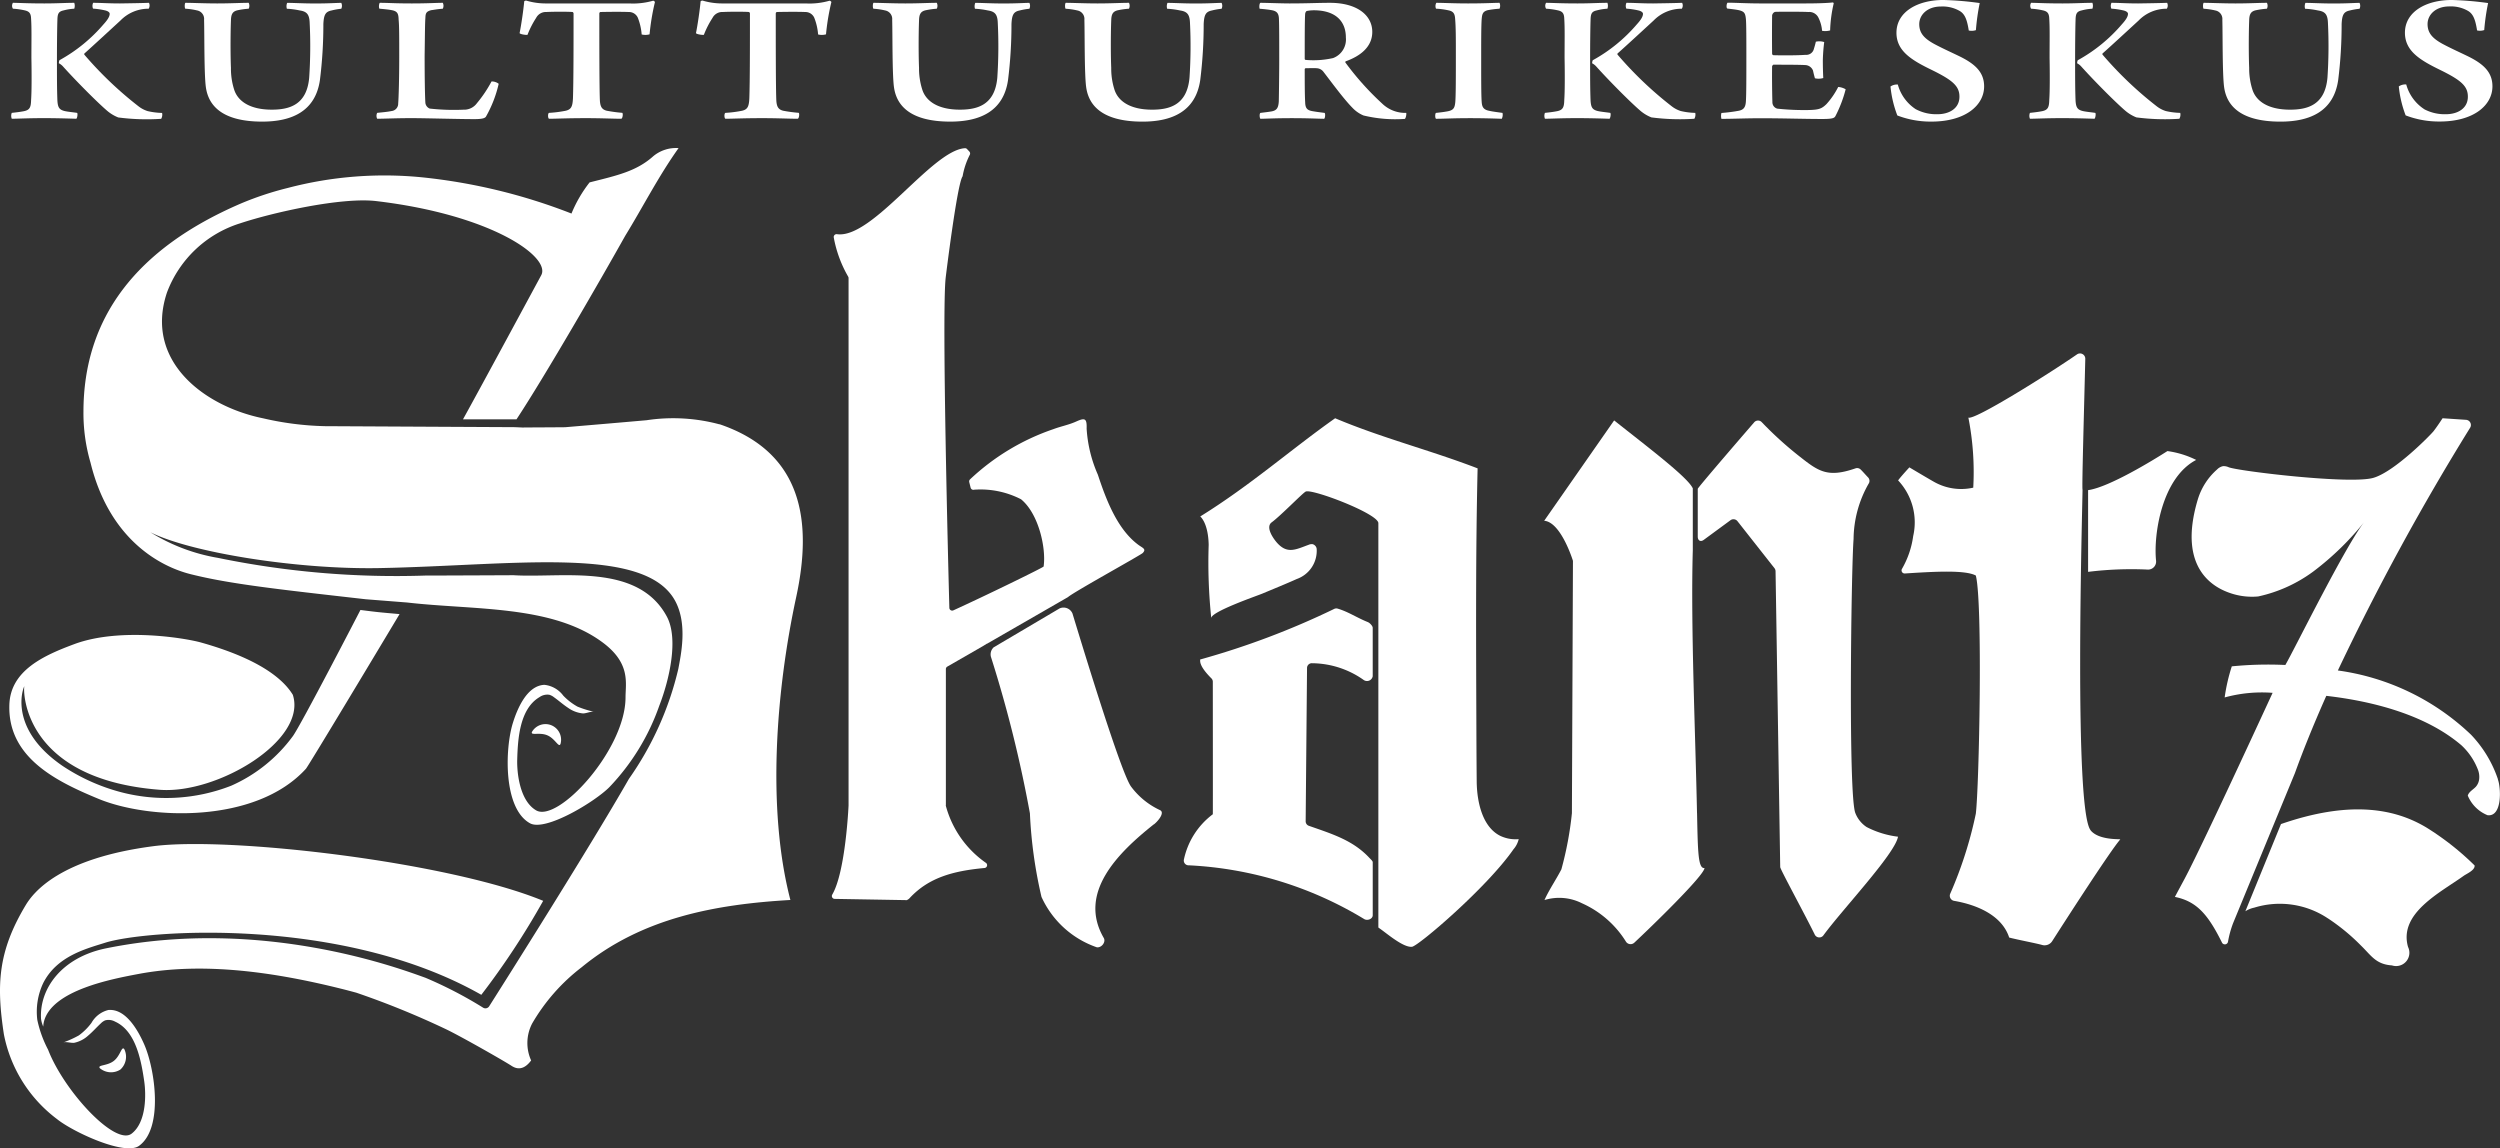 <svg data-name="Group 3" xmlns="http://www.w3.org/2000/svg" xmlns:xlink="http://www.w3.org/1999/xlink" width="182.501" height="83.822" viewBox="0 0 182.501 83.822">
  <rect x="0" y="0" width="182.501" height="83.822" fill="#333333" stroke="none"/>
  <defs>
    <clipPath id="clip-path">
      <rect id="Rectangle_1" data-name="Rectangle 1" width="182.501" height="83.822" fill="#fff"/>
    </clipPath>
  </defs>
  <g id="Group_1" data-name="Group 1" clip-path="url(#clip-path)">
    <path id="Path_1" data-name="Path 1" d="M6.895,8.035c.033.484.131.654.523.752.229.054.544.081.914.134.065.054.011.385-.054.43-.621-.018-1.415-.045-2.428-.045-1.034,0-1.938.045-2.286.045a.587.587,0,0,1,0-.43c.359-.036.686-.081.9-.125.414-.089.5-.286.512-.824.044-.609.044-1.881.022-3.063,0-1.218.022-2.176-.022-2.839-.011-.376-.1-.546-.446-.627a5.183,5.183,0,0,0-.882-.125.407.407,0,0,1,0-.43c.381,0,1.056.045,2.3.045.86,0,1.611-.045,2.177-.045a.645.645,0,0,1,0,.43,3.727,3.727,0,0,0-.784.125c-.37.081-.436.251-.446.7-.022.645-.033,1.952-.033,2.848,0,1.272,0,2.2.033,3.045M9.507.888c.555,0,1.11.045,1.96.045C12.643.915,13.1.906,13.579.888a.437.437,0,0,1-.022.43,2.855,2.855,0,0,0-2.057.86C10.585,3.02,9.507,4.014,8.854,4.6v.063a26.948,26.948,0,0,0,3.952,3.771,2.112,2.112,0,0,0,.675.358,5.126,5.126,0,0,0,1.056.134.605.605,0,0,1-.065.43,16.038,16.038,0,0,1-3.135-.1,2.884,2.884,0,0,1-.806-.484c-.795-.681-2.406-2.32-3.222-3.233A1.048,1.048,0,0,0,7,5.3c0-.054.022-.224.065-.233a11.535,11.535,0,0,0,3.19-2.6c.327-.358.457-.591.457-.779,0-.09-.1-.188-.316-.242a5.408,5.408,0,0,0-.9-.134.535.535,0,0,1,.011-.43" transform="translate(-2.705 -0.682)" fill="#fff"/>
    <path id="Path_2" data-name="Path 2" d="M58.153.888c.436,0,1.437.045,2.33.045.925,0,1.753-.045,2.286-.045a.5.5,0,0,1,0,.43,5.8,5.8,0,0,0-.784.107c-.4.081-.5.3-.512.743-.044,1.182-.033,2.741,0,3.466A5.042,5.042,0,0,0,61.7,7.2c.261.86,1.143,1.487,2.754,1.487,1.274,0,2.569-.34,2.733-2.364a34.458,34.458,0,0,0,.033-3.977c-.022-.6-.2-.824-.718-.9a5.737,5.737,0,0,0-.947-.125.647.647,0,0,1,.022-.43c.457,0,1.176.045,2.057.045.991,0,1.557-.045,1.894-.045a.5.5,0,0,1,0,.43,4.771,4.771,0,0,0-.708.125c-.457.09-.566.332-.6.985a32.654,32.654,0,0,1-.25,4.084c-.327,2.311-2.079,3.045-4.213,3.045-2.831,0-3.919-1.093-4.115-2.517-.13-.941-.1-3.771-.13-4.917A.629.629,0,0,0,59,1.443a4.75,4.75,0,0,0-.86-.125c-.055-.072-.055-.385.011-.43" transform="translate(-44.614 -0.682)" fill="#fff"/>
    <path id="Path_3" data-name="Path 3" d="M118.651.888c.588,0,1.1.045,2.33.045,1.154,0,1.785-.045,2.264-.045a.5.5,0,0,1,0,.43c-.447.036-.642.081-.849.107-.381.1-.413.242-.424.582-.033.367-.033,1.406-.055,2.75,0,1.558.022,2.956.055,3.439a.515.515,0,0,0,.316.412,15.926,15.926,0,0,0,2.471.081,1.147,1.147,0,0,0,.969-.466A9.23,9.23,0,0,0,126.8,6.629a.812.812,0,0,1,.523.17,8.788,8.788,0,0,1-.925,2.391c-.065.107-.24.188-.827.188-1.219,0-3.592-.072-4.648-.072-1.034,0-2,.045-2.471.045a.5.5,0,0,1,0-.43c.512-.054.74-.071,1.056-.134a.54.54,0,0,0,.479-.555c.033-.358.076-1.773.076-3.368,0-1.531,0-2.311-.044-2.74-.011-.439-.076-.618-.5-.7-.218-.045-.6-.081-.9-.107-.065-.081-.033-.4.033-.43" transform="translate(-90.919 -0.682)" fill="#fff"/>
    <path id="Path_4" data-name="Path 4" d="M170.826,8.824c-.555,0-1.513-.045-2.58-.045-1.372,0-2.221.045-2.711.045-.087-.072-.087-.376,0-.43a8.749,8.749,0,0,0,1.11-.134c.512-.081.61-.3.642-.923.044-1.227.044-3.976.044-6.2,0-.036-.044-.107-.076-.107-.305-.027-1.394-.027-1.905,0a.8.8,0,0,0-.751.43,6.7,6.7,0,0,0-.631,1.236c-.065.027-.544-.036-.577-.126.12-.573.283-1.693.338-2.311,0-.027.109-.081.174-.054a4.95,4.95,0,0,0,1.437.2H171.4a5.267,5.267,0,0,0,1.742-.2c.043,0,.13.072.13.1a16.735,16.735,0,0,0-.392,2.356,1.141,1.141,0,0,1-.577.009,4.213,4.213,0,0,0-.283-1.227.706.706,0,0,0-.653-.412c-.642-.027-1.753-.009-2.079,0a.114.114,0,0,0-.076.107c0,1.989,0,5.634.044,6.4.033.385.131.609.5.7a10.3,10.3,0,0,0,1.132.152c.065.054.033.385-.065.43" transform="translate(-125.461 -0.154)" fill="#fff"/>
    <path id="Path_5" data-name="Path 5" d="M226.292,8.824c-.555,0-1.513-.045-2.58-.045-1.372,0-2.221.045-2.711.045-.087-.072-.087-.376,0-.43a8.749,8.749,0,0,0,1.11-.134c.512-.081.61-.3.642-.923.044-1.227.044-3.976.044-6.2,0-.036-.044-.107-.076-.107-.305-.027-1.394-.027-1.905,0a.8.8,0,0,0-.751.43,6.692,6.692,0,0,0-.631,1.236c-.065.027-.544-.036-.577-.126.12-.573.283-1.693.338-2.311,0-.027.109-.081.174-.054a4.95,4.95,0,0,0,1.437.2h6.064a5.267,5.267,0,0,0,1.742-.2c.043,0,.13.072.13.1a16.733,16.733,0,0,0-.392,2.356,1.141,1.141,0,0,1-.577.009,4.215,4.215,0,0,0-.283-1.227.706.706,0,0,0-.653-.412c-.642-.027-1.753-.009-2.079,0a.114.114,0,0,0-.076.107c0,1.989,0,5.634.044,6.4.033.385.131.609.5.7a10.3,10.3,0,0,0,1.132.152c.065.054.033.385-.065.43" transform="translate(-168.051 -0.154)" fill="#fff"/>
    <path id="Path_6" data-name="Path 6" d="M274.531.888c.436,0,1.437.045,2.33.045.925,0,1.753-.045,2.286-.045a.494.494,0,0,1,0,.43,5.8,5.8,0,0,0-.784.107c-.4.081-.5.3-.512.743-.044,1.182-.033,2.741,0,3.466A5.042,5.042,0,0,0,278.08,7.2c.261.86,1.143,1.487,2.754,1.487,1.274,0,2.569-.34,2.733-2.364a34.508,34.508,0,0,0,.032-3.977c-.022-.6-.2-.824-.718-.9a5.736,5.736,0,0,0-.947-.125.648.648,0,0,1,.022-.43c.457,0,1.176.045,2.057.045.991,0,1.557-.045,1.894-.045a.5.5,0,0,1,0,.43,4.772,4.772,0,0,0-.708.125c-.457.09-.566.332-.6.985a32.658,32.658,0,0,1-.25,4.084c-.327,2.311-2.079,3.045-4.213,3.045-2.831,0-3.919-1.093-4.115-2.517-.13-.941-.1-3.771-.13-4.917a.629.629,0,0,0-.512-.681,4.75,4.75,0,0,0-.86-.125c-.055-.072-.055-.385.011-.43" transform="translate(-210.761 -0.682)" fill="#fff"/>
    <path id="Path_7" data-name="Path 7" d="M334.968.888c.436,0,1.437.045,2.33.045.925,0,1.753-.045,2.286-.045a.494.494,0,0,1,0,.43,5.8,5.8,0,0,0-.784.107c-.4.081-.5.3-.512.743-.044,1.182-.033,2.741,0,3.466a5.041,5.041,0,0,0,.229,1.567c.261.86,1.143,1.487,2.754,1.487,1.274,0,2.569-.34,2.733-2.364a34.48,34.48,0,0,0,.033-3.977c-.022-.6-.2-.824-.718-.9a5.738,5.738,0,0,0-.947-.125.649.649,0,0,1,.022-.43c.457,0,1.176.045,2.057.045.991,0,1.557-.045,1.894-.045a.5.5,0,0,1,0,.43,4.772,4.772,0,0,0-.708.125c-.457.09-.566.332-.6.985a32.663,32.663,0,0,1-.25,4.084c-.327,2.311-2.079,3.045-4.213,3.045-2.831,0-3.919-1.093-4.115-2.517-.13-.941-.1-3.771-.13-4.917a.629.629,0,0,0-.512-.681,4.749,4.749,0,0,0-.86-.125c-.055-.072-.055-.385.011-.43" transform="translate(-257.168 -0.682)" fill="#fff"/>
    <path id="Path_8" data-name="Path 8" d="M396.106.887c.4,0,1.557.045,2.123.045,1.252,0,2.145-.045,2.94-.045,2.014,0,3.1.923,3.1,2.123,0,1.111-.893,1.773-1.948,2.15-.011.009-.033.081-.011.09a20.693,20.693,0,0,0,2.689,3,2.42,2.42,0,0,0,1.742.672c.043.045-.022.412-.1.439a9.832,9.832,0,0,1-3.015-.251,2.364,2.364,0,0,1-.817-.573c-.631-.636-1.557-1.908-2.134-2.651a.658.658,0,0,0-.457-.224c-.185-.018-.675,0-.816,0-.032,0-.065.054-.065.072,0,.8,0,1.881.033,2.409.011.421.13.573.49.645.294.054.512.081.926.134.065.027.054.385-.033.43-.348,0-1.154-.045-2.362-.045-1.23,0-1.96.045-2.286.045-.065-.054-.087-.376,0-.43.316-.036.588-.072.806-.107.381-.072.5-.251.533-.716.011-.376.033-2.23.033-3.045,0-1.37,0-2.5-.022-2.991-.011-.394-.142-.564-.512-.636-.239-.045-.555-.081-.893-.107-.043-.081-.033-.4.054-.43m3.375.591a.315.315,0,0,0-.109.206c-.033.385-.033,1.872-.033,3.278a.08.08,0,0,0,.076.09,6.5,6.5,0,0,0,1.992-.134,1.447,1.447,0,0,0,.936-1.5c0-1.218-.784-1.989-2.34-1.989a2.659,2.659,0,0,0-.523.054" transform="translate(-304.092 -0.681)" fill="#fff"/>
    <path id="Path_9" data-name="Path 9" d="M451.386.888c.468,0,1.317.045,2.319.045,1.23,0,1.916-.045,2.3-.045a.537.537,0,0,1,0,.43,7,7,0,0,0-.86.107c-.381.1-.414.3-.446.7-.033.51-.033,1.585-.033,2.767,0,1.5,0,2.687.033,3.179.022.341.066.609.555.7.218.054.6.1.969.152a.655.655,0,0,1-.054.43c-.533-.018-1.339-.045-2.33-.045-1.2,0-1.883.045-2.471.045-.076-.054-.076-.385,0-.43.348-.036.61-.071.806-.107.468-.081.555-.242.6-.663.043-.439.043-1.943.043-3.412,0-1.272,0-2.06-.054-2.7-.022-.313-.1-.51-.425-.591a5.423,5.423,0,0,0-.969-.134.492.492,0,0,1,.022-.43" transform="translate(-346.539 -0.682)" fill="#fff"/>
    <path id="Path_10" data-name="Path 10" d="M489.02,8.035c.033.484.131.654.523.752.229.054.544.081.914.134.065.054.011.385-.054.43-.621-.018-1.415-.045-2.428-.045-1.034,0-1.938.045-2.286.045a.588.588,0,0,1,0-.43c.359-.036.686-.081.9-.125.414-.089.5-.286.512-.824.044-.609.044-1.881.022-3.063,0-1.218.022-2.176-.022-2.839-.011-.376-.1-.546-.446-.627a5.182,5.182,0,0,0-.882-.125.407.407,0,0,1,0-.43c.381,0,1.056.045,2.3.045.86,0,1.611-.045,2.177-.045a.644.644,0,0,1,0,.43,3.726,3.726,0,0,0-.784.125c-.37.081-.435.251-.446.7-.022.645-.033,1.952-.033,2.848,0,1.272,0,2.2.033,3.045M491.632.888c.555,0,1.11.045,1.96.045,1.176-.018,1.633-.027,2.112-.045a.437.437,0,0,1-.022.43,2.854,2.854,0,0,0-2.057.86c-.914.842-1.992,1.836-2.646,2.418v.063a26.949,26.949,0,0,0,3.952,3.771,2.112,2.112,0,0,0,.675.358,5.125,5.125,0,0,0,1.056.134.605.605,0,0,1-.065.43,16.038,16.038,0,0,1-3.135-.1,2.883,2.883,0,0,1-.806-.484c-.795-.681-2.406-2.32-3.222-3.233a1.047,1.047,0,0,0-.3-.233c0-.054.022-.224.065-.233a11.536,11.536,0,0,0,3.19-2.6c.327-.358.457-.591.457-.779,0-.09-.1-.188-.316-.242a5.409,5.409,0,0,0-.9-.134.535.535,0,0,1,.011-.43" transform="translate(-372.908 -0.682)" fill="#fff"/>
    <path id="Path_11" data-name="Path 11" d="M541.687.79c.533,0,1.48.054,2.362.054h3.32c.653,0,1.535-.018,2-.072.033,0,.065.045.065.072a9.958,9.958,0,0,0-.261,1.97,1.317,1.317,0,0,1-.588.027,2.573,2.573,0,0,0-.25-.923.74.74,0,0,0-.751-.448c-.381-.027-2.231-.027-2.439-.009a.335.335,0,0,0-.207.26c-.011.824-.011,2.033,0,2.795a.116.116,0,0,0,.1.107c.555.018,1.785.018,2.341-.027a.568.568,0,0,0,.61-.439c.043-.134.1-.332.142-.52a1.16,1.16,0,0,1,.61.027,12.941,12.941,0,0,0-.1,1.317c0,.439.011.949.032,1.308a1.174,1.174,0,0,1-.61.018c-.1-.358-.1-.394-.141-.564a.631.631,0,0,0-.577-.4c-.414-.027-1.731-.027-2.308-.027-.043,0-.1.1-.1.125-.011.708,0,1.926.022,2.6a.483.483,0,0,0,.359.484,18.542,18.542,0,0,0,2.3.1c.74-.018.947-.1,1.285-.43a5.68,5.68,0,0,0,.86-1.254,1.267,1.267,0,0,1,.544.17,9.19,9.19,0,0,1-.74,1.944c-.076.143-.163.224-.947.224-1.4,0-2.787-.054-4.54-.054-1.023,0-2.025.045-2.841.045a.819.819,0,0,1,0-.43,11.782,11.782,0,0,0,1.263-.161c.348-.071.5-.242.523-.7.033-.5.033-1.746.033-3.332,0-1.146,0-2.284-.033-2.66-.044-.439-.12-.546-.49-.645-.24-.054-.512-.081-.871-.125-.087-.063-.054-.367.022-.421" transform="translate(-415.573 -0.593)" fill="#fff"/>
    <path id="Path_12" data-name="Path 12" d="M596.309,7.972a3.19,3.19,0,0,0,1.589.367c.817,0,1.6-.394,1.6-1.281,0-.77-.49-1.2-2.025-1.953C596,4.39,594.9,3.727,594.9,2.392,594.9.852,596.461,0,598.322,0a23.3,23.3,0,0,1,2.656.224A16.074,16.074,0,0,0,600.7,2.2a.937.937,0,0,1-.522.027c-.13-.833-.3-1.236-.708-1.451a2.51,2.51,0,0,0-1.317-.3c-1.012,0-1.589.618-1.589,1.29s.392,1.057,1.089,1.442c.686.367,1.328.645,1.96.958,1.056.537,1.687,1.129,1.687,2.141,0,1.388-1.372,2.571-3.854,2.571a6.771,6.771,0,0,1-2.482-.448,8.1,8.1,0,0,1-.5-2.114A.839.839,0,0,1,595,6.172a3.14,3.14,0,0,0,1.307,1.8" transform="translate(-456.458 -0.001)" fill="#fff"/>
    <path id="Path_13" data-name="Path 13" d="M641.537,8.035c.033.484.131.654.523.752.229.054.544.081.914.134.065.054.011.385-.054.43-.621-.018-1.415-.045-2.428-.045-1.034,0-1.938.045-2.286.045a.587.587,0,0,1,0-.43c.359-.036.686-.081.9-.125.414-.089.5-.286.512-.824.044-.609.044-1.881.022-3.063,0-1.218.022-2.176-.022-2.839-.011-.376-.1-.546-.446-.627a5.181,5.181,0,0,0-.882-.125.407.407,0,0,1,0-.43c.381,0,1.056.045,2.3.045.86,0,1.611-.045,2.177-.045a.644.644,0,0,1,0,.43,3.728,3.728,0,0,0-.784.125c-.37.081-.435.251-.446.7-.022.645-.033,1.952-.033,2.848,0,1.272,0,2.2.033,3.045M644.15.888c.555,0,1.11.045,1.959.045,1.176-.018,1.633-.027,2.112-.045a.437.437,0,0,1-.022.43,2.854,2.854,0,0,0-2.057.86c-.914.842-1.992,1.836-2.646,2.418v.063a26.955,26.955,0,0,0,3.952,3.771,2.112,2.112,0,0,0,.675.358,5.125,5.125,0,0,0,1.056.134.605.605,0,0,1-.065.43,16.037,16.037,0,0,1-3.135-.1,2.883,2.883,0,0,1-.806-.484c-.795-.681-2.406-2.32-3.222-3.233a1.048,1.048,0,0,0-.3-.233c0-.054.022-.224.066-.233a11.535,11.535,0,0,0,3.19-2.6c.327-.358.457-.591.457-.779,0-.09-.1-.188-.316-.242a5.407,5.407,0,0,0-.9-.134.535.535,0,0,1,.011-.43" transform="translate(-490.02 -0.682)" fill="#fff"/>
    <path id="Path_14" data-name="Path 14" d="M692.8.888c.435,0,1.437.045,2.33.045.925,0,1.753-.045,2.286-.045a.5.5,0,0,1,0,.43,5.8,5.8,0,0,0-.784.107c-.4.081-.5.3-.512.743-.044,1.182-.033,2.741,0,3.466a5.042,5.042,0,0,0,.229,1.567c.261.86,1.143,1.487,2.754,1.487,1.274,0,2.569-.34,2.733-2.364a34.439,34.439,0,0,0,.033-3.977c-.022-.6-.2-.824-.719-.9a5.737,5.737,0,0,0-.947-.125.647.647,0,0,1,.022-.43c.457,0,1.176.045,2.058.045.991,0,1.557-.045,1.894-.045a.5.5,0,0,1,0,.43,4.772,4.772,0,0,0-.708.125c-.457.09-.566.332-.6.985a32.639,32.639,0,0,1-.25,4.084c-.327,2.311-2.079,3.045-4.213,3.045-2.831,0-3.919-1.093-4.115-2.517-.13-.941-.1-3.771-.13-4.917a.629.629,0,0,0-.512-.681,4.749,4.749,0,0,0-.86-.125c-.054-.072-.054-.385.011-.43" transform="translate(-531.929 -0.682)" fill="#fff"/>
    <path id="Path_15" data-name="Path 15" d="M756.189,7.972a3.19,3.19,0,0,0,1.589.367c.816,0,1.6-.394,1.6-1.281,0-.77-.49-1.2-2.025-1.953-1.47-.716-2.569-1.379-2.569-2.714C754.784.852,756.341,0,758.2,0a23.3,23.3,0,0,1,2.656.224,16.124,16.124,0,0,0-.283,1.97.937.937,0,0,1-.523.027c-.13-.833-.3-1.236-.708-1.451a2.511,2.511,0,0,0-1.317-.3c-1.012,0-1.589.618-1.589,1.29s.392,1.057,1.089,1.442c.686.367,1.328.645,1.959.958,1.056.537,1.688,1.129,1.688,2.141,0,1.388-1.372,2.571-3.854,2.571a6.771,6.771,0,0,1-2.482-.448,8.106,8.106,0,0,1-.5-2.114.839.839,0,0,1,.544-.143,3.14,3.14,0,0,0,1.307,1.8" transform="translate(-579.223 -0.001)" fill="#fff"/>
    <line id="Line_1" data-name="Line 1" y1="0.19" transform="translate(75.839 22.456)" fill="#040504"/>
    <path id="Path_16" data-name="Path 16" d="M385.858,209.563c-1.2-1.308-2.741-1.772-4.443-2.368a.348.348,0,0,1-.233-.331l.1-11.193a.347.347,0,0,1,.359-.344,6.6,6.6,0,0,1,3.779,1.224.422.422,0,0,0,.657-.279v-3.527c0-.144-.221-.367-.355-.42-.772-.306-1.435-.76-2.21-.986a.348.348,0,0,0-.233.016,58.112,58.112,0,0,1-9.8,3.7v.09q0,.466.825,1.29a.348.348,0,0,1,.1.245c0,1.209.01,9.665,0,9.672a5.565,5.565,0,0,0-2.109,3.3.347.347,0,0,0,.36.427A27.212,27.212,0,0,1,385.45,214c.232.148.63,0,.628-.278v-3.871c0-.086-.162-.228-.22-.291" transform="translate(-285.868 -146.911)" fill="#fff"/>
    <path id="Path_17" data-name="Path 17" d="M399.4,162.039c-1.385-.637-1.772-2.538-1.785-4.018q-.019-2.048-.024-4.095c-.022-6.247-.057-12.5.09-18.745-3.467-1.334-7.014-2.226-10.4-3.659-3.22,2.273-6.176,4.894-9.848,7.17,0,0,.582.447.616,2.072a39.055,39.055,0,0,0,.19,5.356c-.069-.461,3.36-1.642,3.721-1.794.842-.353,1.691-.695,2.524-1.07a2.186,2.186,0,0,0,1.449-2.2.407.407,0,0,0-.312-.345.6.6,0,0,0-.286.054c-.913.332-1.547.7-2.306-.163-.254-.289-.854-1.13-.382-1.479.7-.519,2.264-2.145,2.489-2.249.467-.217,5.3,1.618,5.3,2.307v12.643l0,.009v12.558l0,0V168.7l.12.086c.527.368,1.7,1.384,2.333,1.32.463-.047,5.475-4.326,7.407-7.113a1.737,1.737,0,0,0,.385-.745,2.61,2.61,0,0,1-1.281-.211" transform="translate(-289.815 -100.99)" fill="#fff"/>
    <path id="Path_18" data-name="Path 18" d="M496.743,160.875c-.115-5.725-.467-13.721-.308-19.2v-4.513c-.375-.824-3.346-3.053-5.742-4.961l-5.107,7.326c1.236.1,2.1,2.926,2.1,2.926l-.076,18.422a25.035,25.035,0,0,1-.769,4.1c-.388.754-.89,1.474-1.234,2.24a3.679,3.679,0,0,1,2.735.234,7.262,7.262,0,0,1,3.217,2.808.4.4,0,0,0,.607.069c1.249-1.166,5.093-4.895,5.124-5.448-.47.057-.487-1.167-.544-4" transform="translate(-372.86 -101.511)" fill="#fff"/>
    <path id="Path_19" data-name="Path 19" d="M548.448,162.63a6.742,6.742,0,0,1-2.236-.7,2.162,2.162,0,0,1-.817-1.014c-.528-1.261-.3-17.908-.131-20.01a8.269,8.269,0,0,1,1.093-4.029.369.369,0,0,0-.035-.469c-.176-.181-.362-.4-.536-.571a.37.37,0,0,0-.382-.089c-2.016.7-2.685.233-4.056-.848a26.205,26.205,0,0,1-2.789-2.525.371.371,0,0,0-.54,0s-4.131,4.774-4.13,4.868v3.482c0,.308.217.42.458.229l1.919-1.41a.371.371,0,0,1,.522.061l2.7,3.429a.37.37,0,0,1,.08.223c.068,4.081.332,21.2.341,21.6,0,.161,1.828,3.506,2.52,4.925a.37.37,0,0,0,.632.058c1.364-1.868,5.229-5.952,5.446-7.2l-.063-.015" transform="translate(-409.952 -101.558)" fill="#fff"/>
    <path id="Path_20" data-name="Path 20" d="M285.016,283.034c-.11.02.114,0,0,0" transform="translate(-218.827 -217.329)" fill="#fff"/>
    <path id="Path_21" data-name="Path 21" d="M269.937,94.552V84.621a.209.209,0,0,1,.1-.181l2.608-1.5.284-.177,0,.011,5.905-3.4a.191.191,0,0,0,.029-.02c.474-.4,5.294-3.052,5.447-3.212.277-.289,0-.359-.321-.593-1.559-1.15-2.371-3.353-2.957-5.122a9.808,9.808,0,0,1-.82-3.365c.028-.767-.135-.8-.781-.507-.526.236-1.114.347-1.657.552a16.715,16.715,0,0,0-6.079,3.668.213.213,0,0,0-.051.2l.1.4a.208.208,0,0,0,.263.148,6.462,6.462,0,0,1,3.419.7c1.291,1.059,1.839,3.576,1.647,4.907-.01.069-4.3,2.16-6.588,3.2a.207.207,0,0,1-.294-.184c-.072-2.677-.565-21.667-.264-24.131.006-.052.836-6.85,1.231-7.368a5.512,5.512,0,0,1,.526-1.573.209.209,0,0,0-.033-.237l-.163-.175a.2.2,0,0,0-.16-.068c-2.415.146-6.749,6.646-9.344,6.276a.208.208,0,0,0-.23.247,8.887,8.887,0,0,0,1.049,2.85.2.2,0,0,1,.03.107v38.5s-.214,4.848-1.192,6.509a.208.208,0,0,0,.179.311l5.221.09a.189.189,0,0,0,.057-.007.561.561,0,0,0,.217-.165c1.351-1.437,3.072-1.954,5.443-2.172a.208.208,0,0,0,.109-.372,7.422,7.422,0,0,1-2.935-4.177.188.188,0,0,1,0-.034" transform="translate(-200.888 -35.775)" fill="#fff"/>
    <path id="Path_22" data-name="Path 22" d="M323.455,206.867c.335-.265.822-.884.428-1.047a5.533,5.533,0,0,1-2.1-1.715c-.72-.981-3.4-9.752-4.275-12.633a.707.707,0,0,0-.939-.371l-4.81,2.839a.7.7,0,0,0-.187.748,92.465,92.465,0,0,1,2.829,11.374,33.21,33.21,0,0,0,.845,6.1,6.911,6.911,0,0,0,4.039,3.678c.342.05.681-.383.507-.682-1.908-3.289,1.014-6.2,3.662-8.3" transform="translate(-239.217 -146.687)" fill="#fff"/>
    <path id="Path_23" data-name="Path 23" d="M707.519,157.877a8.726,8.726,0,0,0-1.966-3.254,17.519,17.519,0,0,0-9.72-4.688,180.636,180.636,0,0,1,9.655-17.719.38.38,0,0,0-.3-.579l-1.711-.115q-.372.569-.65.934c-.186.244-2.844,2.972-4.41,3.419-1.7.486-9.828-.494-10.547-.773a.871.871,0,0,0-.423-.082.859.859,0,0,0-.434.244,4.735,4.735,0,0,0-1.4,2.171c-1.569,5.209,1.343,6.52,2.423,6.871a4.882,4.882,0,0,0,1.981.225,10.513,10.513,0,0,0,4.027-1.824,20.785,20.785,0,0,0,3.786-3.7c-1.361,1.642-5.259,9.568-5.817,10.5l-.012.027a26.861,26.861,0,0,0-3.911.1,13.3,13.3,0,0,0-.521,2.27,10.261,10.261,0,0,1,3.5-.336c-2.046,4.438-4.877,10.525-6.133,13.011-.321.637-.67,1.257-1,1.887,1.618.323,2.441,1.329,3.437,3.333a.234.234,0,0,0,.44-.061,7.327,7.327,0,0,1,.373-1.359l4.514-10.957c.523-1.451,1.263-3.328,2.289-5.635,3.408.391,7.261,1.386,9.862,3.607a4.754,4.754,0,0,1,1.221,1.821,1.464,1.464,0,0,1,.08.611,1.019,1.019,0,0,1-.235.583c-.2.227-.516.369-.6.659a2.619,2.619,0,0,0,1.444,1.433c1.078.129.987-1.979.752-2.617" transform="translate(-525.168 -100.99)" fill="#fff"/>
    <path id="Path_24" data-name="Path 24" d="M712.119,262.481a14.716,14.716,0,0,1,2.405,1.977c.763.737,1.09,1.381,2.274,1.459a.97.97,0,0,0,1.174-1.345c-.707-2.467,2.364-3.972,4.048-5.185.233-.168.847-.415.811-.766a20.016,20.016,0,0,0-3.481-2.746c-2.463-1.5-5.791-1.959-10.655-.276l-2.6,6.365a1.988,1.988,0,0,1,.655-.265,6.315,6.315,0,0,1,5.364.781" transform="translate(-542.183 -195.442)" fill="#fff"/>
    <path id="Path_25" data-name="Path 25" d="M610.929,145.938c-1.222-1.521-.616-22.93-.589-24.869h0c-.059-.011.123-6.2.2-9.546a.385.385,0,0,0-.6-.326c-2.1,1.452-7.537,4.856-7.936,4.615a20.527,20.527,0,0,1,.357,5.118,4.02,4.02,0,0,1-2.755-.366c-.189-.093-1.908-1.116-1.908-1.116s-.623.673-.822.951a4.471,4.471,0,0,1,1.1,4.067,6.518,6.518,0,0,1-.812,2.38.226.226,0,0,0,.2.349c2.187-.142,4.413-.268,5.185.15.516,2,.241,15.439,0,17.384a29.594,29.594,0,0,1-1.879,5.865.38.38,0,0,0,.3.5c1.743.3,3.5,1.093,4.014,2.677.59.156,2,.424,2.4.541a.659.659,0,0,0,.739-.276c.966-1.508,4.281-6.659,4.973-7.429l-.019-.006c-.09-.026-1.576.057-2.154-.663" transform="translate(-458.313 -85.33)" fill="#fff"/>
    <path id="Path_26" data-name="Path 26" d="M664.52,142.489a6.74,6.74,0,0,0-2.1-.646c-1,.639-4.266,2.645-5.79,2.851v5.966a25.7,25.7,0,0,1,4.339-.167.585.585,0,0,0,.623-.643c-.2-1.917.424-6.055,2.928-7.361" transform="translate(-504.198 -108.914)" fill="#fff"/>
    <path id="Path_27" data-name="Path 27" d="M32.8,331.225a1.265,1.265,0,0,0,.277-1.483c-.2-.256-.273.474-.765.858s-1.218.278-1.018.534a1.264,1.264,0,0,0,1.506.092" transform="translate(-24.004 -253.154)" fill="#fff"/>
    <path id="Path_28" data-name="Path 28" d="M167.24,228.315c-.128.3.546.01,1.121.256s.832.932.959.634a1.14,1.14,0,0,0-2.08-.889" transform="translate(-128.404 -174.892)" fill="#fff"/>
    <path id="Path_29" data-name="Path 29" d="M28.561,191.8s-4.4,8.51-4.949,9.233a11.171,11.171,0,0,1-4.483,3.6,13.016,13.016,0,0,1-8.259.418A14.24,14.24,0,0,1,6.8,203.182c-4.243-2.918-2.7-6.065-2.781-5.786-.085.31-.111,6.763,9.891,7.537,4.189.324,10.777-3.607,9.712-6.932-.678-1.114-2.375-2.6-6.687-3.815-1.186-.334-5.945-1.121-9.264.112-2.182.811-4.647,1.9-4.742,4.4-.146,3.857,3.384,5.607,6.516,6.9,3.673,1.518,11.452,1.844,15.133-2.2.177-.195,5.474-9.015,6.835-11.291-1.57-.138-1.57-.138-2.851-.3" transform="translate(-2.245 -147.278)" fill="#fff"/>
    <path id="Path_30" data-name="Path 30" d="M7.94,277.528a1.947,1.947,0,0,0-1.261.945,4.351,4.351,0,0,1-.921.916,7.381,7.381,0,0,1-1.181.529c.212-.1.611.046.848.01A2.173,2.173,0,0,0,6.44,279.4c.328-.276.61-.6.925-.892a1.012,1.012,0,0,1,.309-.215.969.969,0,0,1,.727.091c1.532.689,1.911,2.878,2.127,4.35.131.892.19,2.971-.917,3.825-1.2.926-4.937-3.106-6.1-6.125a8.4,8.4,0,0,1-.788-2.176,4.9,4.9,0,0,1,.427-2.679c1-1.992,3.167-2.52,4.518-2.952,2.927-.936,17.308-1.979,27.468,3.8a56.96,56.96,0,0,0,4.517-6.861c-6.93-2.858-22.941-4.706-28.442-3.991-6.836.888-8.766,3.359-9.335,4.307C-.161,273.275-.262,275.716.282,279.3a10.155,10.155,0,0,0,3.881,6.2c1.167.941,4.957,2.7,5.987,1.952,1.8-1.3,1.162-5.618.38-7.4-.429-.978-1.32-2.61-2.589-2.517" transform="translate(0 -203.805)" fill="#fff"/>
    <path id="Path_31" data-name="Path 31" d="M62.423,66.659a13,13,0,0,0-5.324-.3q-2.967.261-5.936.51c-.066.006-3.033.017-3.1.023-.511-.025-.823-.035-.827-.028l-3.844-.02c.008-.014.011-.021.006-.013l-.007.013-9.806-.052a21.994,21.994,0,0,1-4.469-.571c-4.329-.878-8.689-4.2-7.028-9.181a8.367,8.367,0,0,1,5.343-5.055c2.411-.8,7.407-1.921,9.931-1.624,8.457,1,12.783,4.1,12.045,5.42,0,0-4.433,8.214-5.63,10.371l-.079.142h3.907c2.084-3.161,6.172-10.248,7.938-13.4l0,0c1.307-2.128,2.426-4.343,3.894-6.4a2.6,2.6,0,0,0-1.842.587c-1.238,1.112-2.655,1.411-4.653,1.916a9.573,9.573,0,0,0-1.323,2.274,41.607,41.607,0,0,0-10.873-2.641,27.736,27.736,0,0,0-9.82.768A22.952,22.952,0,0,0,27.5,50.532Q15.993,55.477,15.993,65.746a12.9,12.9,0,0,0,.517,3.714C17.868,75,21.516,77.023,23.827,77.6c2.848.713,6.288,1.093,12.772,1.828l3.02.237c4.9.569,10.607.165,14.307,2.94,2.023,1.517,1.639,2.948,1.639,3.983,0,3.832-4.938,9.191-6.532,8.247-1.214-.718-1.4-2.79-1.375-3.692.043-1.487.165-3.706,1.625-4.569A.992.992,0,0,1,50,86.4a1.031,1.031,0,0,1,.337.177c.352.251.674.542,1.036.778a2.216,2.216,0,0,0,1.084.407c.242.008.627-.185.852-.109a7.531,7.531,0,0,1-1.251-.387,4.4,4.4,0,0,1-1.036-.8,1.977,1.977,0,0,0-1.38-.791c-1.287.055-1.991,1.781-2.306,2.8-.576,1.865-.708,6.226,1.258,7.308,1.125.619,4.73-1.568,5.792-2.639a16.434,16.434,0,0,0,3.637-5.928c.752-1.931,1.424-4.91.559-6.522-2.127-3.967-7.673-2.8-11.186-3.021,0,0-5.3.025-6.452.025a64.3,64.3,0,0,1-15.128-1.29,13.632,13.632,0,0,1-4.94-1.872c2.977,1.492,10.773,2.73,16.711,2.617,9.814-.186,19.427-1.7,21.616,2.423.9,1.693.4,3.929.218,4.926a23.094,23.094,0,0,1-3.611,8.041c-2.8,4.9-9.086,14.844-10.2,16.6a.323.323,0,0,1-.441.1,30.222,30.222,0,0,0-4.208-2.183c-1.668-.591-11.817-4.486-23.314-2.15-3.222.655-4.876,2.929-4.751,5.144a2.1,2.1,0,0,0,.163.572,1.825,1.825,0,0,1,.064-.421c.635-2.236,4.9-3.048,6.872-3.42,4.832-.914,10.1-.1,14.823,1.078.358.089.722.186,1.087.284a61.748,61.748,0,0,1,6.584,2.683c1.077.517,4.234,2.316,4.755,2.659.671.441,1.152-.022,1.43-.394a3.089,3.089,0,0,1,.073-2.694,14.047,14.047,0,0,1,3.621-4.114c4.386-3.608,9.779-4.591,15.231-4.906-1.738-6.7-1.034-15.362.424-22.11,1.2-5.546.466-10.565-5.6-12.622" transform="translate(-9.901 -35.682)" fill="#fff"/>
  </g>
</svg>
